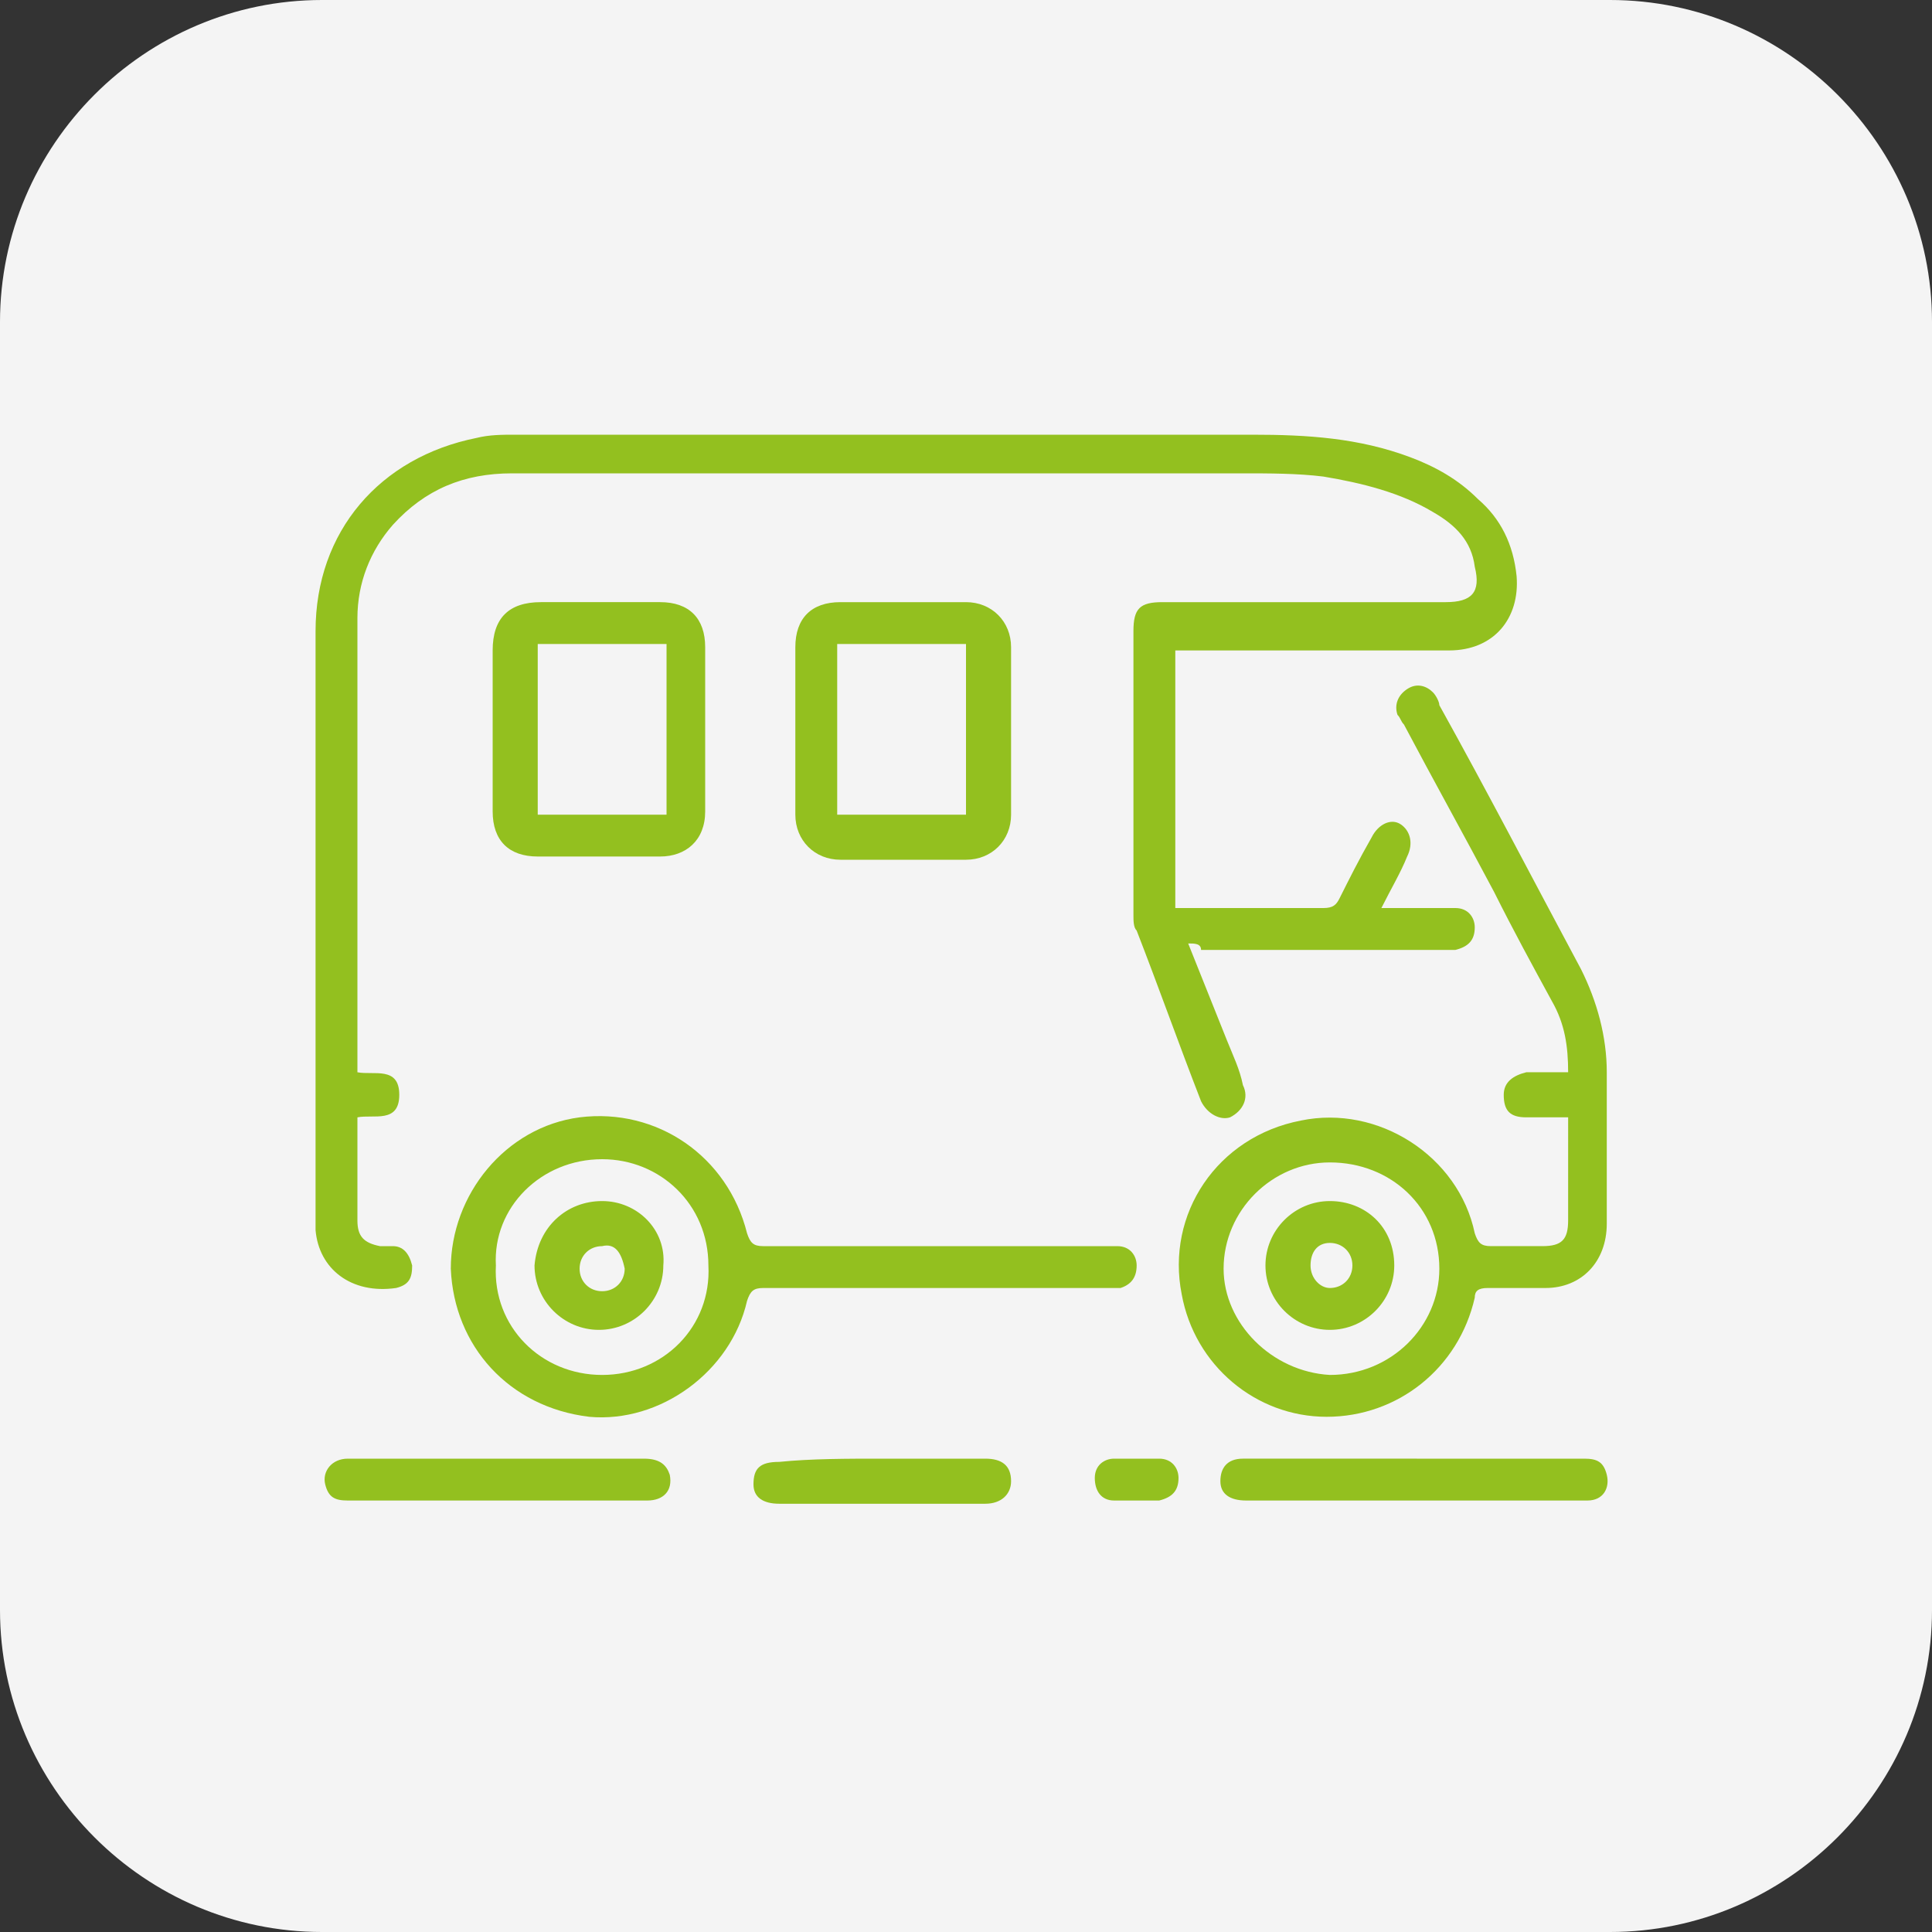 <?xml version="1.0" encoding="utf-8"?>
<!-- Generator: Adobe Illustrator 27.2.0, SVG Export Plug-In . SVG Version: 6.00 Build 0)  -->
<svg version="1.1" id="Слой_1" xmlns="http://www.w3.org/2000/svg" xmlns:xlink="http://www.w3.org/1999/xlink" x="0px" y="0px"
	 viewBox="0 0 60 60" style="enable-background:new 0 0 60 60;" xml:space="preserve">
<rect x="0" y="0" width="60" height="60" fill="#333333" stroke="none"/>
<style type="text/css">
	.st0{fill:#F4F4F4;}
	.st1{fill:#93C01F;}
</style>
<g>
	<path class="st0" d="M50,60H10C4.5,60,0,55.5,0,50V10C0,4.5,4.5,0,10,0h40c5.5,0,10,4.5,10,10v40C60,55.5,55.5,60,50,60z"/>
</g>
<g>
	<path class="st1" d="M36.9,29.3c0.4,1,0.8,2,1.2,3c0.2,0.5,0.4,0.9,0.5,1.4c0.2,0.4,0,0.8-0.4,1c-0.3,0.1-0.7-0.1-0.9-0.5
		c-0.7-1.8-1.3-3.5-2-5.3c-0.1-0.1-0.1-0.3-0.1-0.5c0-2.9,0-5.9,0-8.8c0-0.7,0.2-0.9,0.9-0.9c2.9,0,5.9,0,8.8,0
		c0.8,0,1.1-0.3,0.9-1.1c-0.1-0.8-0.6-1.3-1.3-1.7c-1-0.6-2.2-0.9-3.4-1.1c-0.8-0.1-1.7-0.1-2.5-0.1c-7.6,0-15.1,0-22.7,0
		c-1.5,0-2.7,0.5-3.7,1.6c-0.7,0.8-1.1,1.8-1.1,2.9c0,4.6,0,9.3,0,13.9c0,0.1,0,0.2,0,0.2c0.5,0.1,1.3-0.2,1.3,0.7s-0.8,0.6-1.3,0.7
		c0,0.1,0,0.1,0,0.2c0,1,0,2,0,3c0,0.5,0.2,0.7,0.7,0.8c0.1,0,0.2,0,0.4,0c0.3,0,0.5,0.2,0.6,0.6c0,0.4-0.1,0.6-0.5,0.7
		c-1.4,0.2-2.4-0.6-2.5-1.8c0-0.1,0-0.2,0-0.3c0-6.1,0-12.2,0-18.3c0-3.1,2-5.4,5-6c0.4-0.1,0.8-0.1,1.2-0.1c7.6,0,15.3,0,22.9,0
		c1.7,0,3.3,0.1,4.9,0.7c0.8,0.3,1.5,0.7,2.1,1.3c0.7,0.6,1.1,1.4,1.2,2.4c0.1,1.3-0.7,2.3-2.1,2.3c-2.7,0-5.3,0-8,0
		c-0.2,0-0.3,0-0.5,0c0,2.7,0,5.3,0,8c0.1,0,0.2,0,0.3,0c1.4,0,2.8,0,4.3,0c0.3,0,0.4-0.1,0.5-0.3c0.3-0.6,0.6-1.2,1-1.9
		c0.2-0.4,0.6-0.6,0.9-0.4c0.3,0.2,0.4,0.6,0.2,1c-0.2,0.5-0.5,1-0.8,1.6c0.5,0,1,0,1.4,0c0.3,0,0.6,0,0.9,0c0.4,0,0.6,0.3,0.6,0.6
		c0,0.4-0.2,0.6-0.6,0.7c-0.1,0-0.3,0-0.4,0c-2.5,0-5,0-7.5,0C37.3,29.3,37.1,29.3,36.9,29.3z"/>
	<path class="st1" d="M48.7,34.7c-0.5,0-0.9,0-1.3,0c-0.5,0-0.7-0.2-0.7-0.7c0-0.4,0.3-0.6,0.7-0.7c0.4,0,0.8,0,1.3,0
		c0-0.8-0.1-1.5-0.5-2.2c-0.6-1.1-1.2-2.2-1.8-3.4c-0.9-1.7-1.9-3.5-2.8-5.2c-0.1-0.1-0.1-0.2-0.2-0.3c-0.1-0.3,0-0.6,0.3-0.8
		c0.3-0.2,0.6-0.1,0.8,0.1c0.1,0.1,0.2,0.3,0.2,0.4c1.5,2.7,2.9,5.4,4.4,8.2c0.5,1,0.8,2.1,0.8,3.2c0,1.6,0,3.1,0,4.7
		c0,1.2-0.8,2-1.9,2c-0.6,0-1.2,0-1.8,0c-0.3,0-0.4,0.1-0.4,0.3c-0.5,2.2-2.4,3.7-4.6,3.7c-2.2,0-4.1-1.6-4.5-3.8
		c-0.5-2.5,1.1-4.9,3.7-5.4c2.4-0.5,4.9,1.1,5.4,3.5c0.1,0.3,0.2,0.4,0.5,0.4c0.5,0,1,0,1.6,0s0.8-0.2,0.8-0.8
		C48.7,36.9,48.7,35.8,48.7,34.7z M41.3,42.7c1.9,0,3.4-1.5,3.4-3.3c0-1.9-1.5-3.3-3.4-3.3c-1.8,0-3.3,1.5-3.3,3.3
		C38,41.1,39.5,42.6,41.3,42.7z"/>
	<path class="st1" d="M29.1,40c-1.8,0-3.6,0-5.4,0c-0.3,0-0.4,0.1-0.5,0.4c-0.5,2.2-2.7,3.8-4.9,3.6c-2.5-0.3-4.2-2.2-4.3-4.6
		c0-2.3,1.7-4.4,4-4.7c2.4-0.3,4.6,1.2,5.2,3.6c0.1,0.3,0.2,0.4,0.5,0.4c3.5,0,7,0,10.5,0c0.2,0,0.4,0,0.5,0c0.4,0,0.6,0.3,0.6,0.6
		c0,0.4-0.2,0.6-0.5,0.7c-0.2,0-0.3,0-0.5,0C32.6,40,30.8,40,29.1,40z M18.7,42.7c1.9,0,3.4-1.5,3.3-3.4c0-1.9-1.5-3.3-3.3-3.3
		c-1.9,0-3.4,1.5-3.3,3.3C15.3,41.2,16.8,42.7,18.7,42.7z"/>
	<path class="st1" d="M24.7,22.7c0-0.9,0-1.7,0-2.6s0.5-1.4,1.4-1.4c1.3,0,2.6,0,3.9,0c0.8,0,1.4,0.6,1.4,1.4c0,1.7,0,3.5,0,5.2
		c0,0.8-0.6,1.4-1.4,1.4c-1.3,0-2.6,0-3.9,0c-0.8,0-1.4-0.6-1.4-1.4C24.7,24.4,24.7,23.6,24.7,22.7z M26,25.3c1.4,0,2.7,0,4,0
		c0-1.8,0-3.5,0-5.3c-1.3,0-2.6,0-4,0C26,21.8,26,23.6,26,25.3z"/>
	<path class="st1" d="M15.3,22.7c0-0.8,0-1.7,0-2.5c0-1,0.5-1.5,1.5-1.5c1.2,0,2.5,0,3.7,0c0.9,0,1.4,0.5,1.4,1.4c0,1.7,0,3.4,0,5.1
		c0,0.9-0.6,1.4-1.4,1.4c-1.3,0-2.5,0-3.8,0c-0.9,0-1.4-0.5-1.4-1.4C15.3,24.4,15.3,23.5,15.3,22.7z M20.7,25.3c0-1.8,0-3.5,0-5.3
		c-1.2,0-2.4,0-3.6,0c-0.1,0-0.3,0-0.4,0c0,1.8,0,3.6,0,5.3C18,25.3,19.3,25.3,20.7,25.3z"/>
	<path class="st1" d="M44,45.3c1.7,0,3.5,0,5.2,0c0.4,0,0.6,0.1,0.7,0.5c0.1,0.4-0.1,0.8-0.6,0.8c-0.1,0-0.1,0-0.2,0
		c-3.5,0-7,0-10.4,0c-0.5,0-0.8-0.2-0.8-0.6c0-0.4,0.2-0.7,0.7-0.7C40.5,45.3,42.3,45.3,44,45.3z"/>
	<path class="st1" d="M15.3,46.6c-1.5,0-3,0-4.5,0c-0.4,0-0.6-0.1-0.7-0.5c-0.1-0.4,0.2-0.8,0.7-0.8c0.9,0,1.8,0,2.8,0
		c2.1,0,4.3,0,6.4,0c0.5,0,0.7,0.2,0.8,0.5c0.1,0.5-0.2,0.8-0.7,0.8C18.4,46.6,16.8,46.6,15.3,46.6z"/>
	<path class="st1" d="M27.4,45.3c1.1,0,2.1,0,3.2,0c0.5,0,0.8,0.2,0.8,0.7c0,0.4-0.3,0.7-0.8,0.7c-2.1,0-4.3,0-6.4,0
		c-0.5,0-0.8-0.2-0.8-0.6c0-0.5,0.2-0.7,0.8-0.7C25.2,45.3,26.3,45.3,27.4,45.3z"/>
	<path class="st1" d="M35.3,46.6c-0.2,0-0.5,0-0.7,0c-0.4,0-0.6-0.3-0.6-0.7s0.3-0.6,0.6-0.6c0.5,0,0.9,0,1.4,0
		c0.4,0,0.6,0.3,0.6,0.6c0,0.4-0.2,0.6-0.6,0.7C35.8,46.6,35.6,46.6,35.3,46.6z"/>
	<path class="st1" d="M41.3,37.3c1.1,0,2,0.8,2,2c0,1.1-0.9,2-2,2s-2-0.9-2-2S40.2,37.3,41.3,37.3z M41.3,40c0.4,0,0.7-0.3,0.7-0.7
		s-0.3-0.7-0.7-0.7s-0.6,0.3-0.6,0.7S41,40,41.3,40z"/>
	<path class="st1" d="M18.7,37.3c1.1,0,2,0.9,1.9,2c0,1.1-0.9,2-2,2s-2-0.9-2-2C16.7,38.1,17.6,37.3,18.7,37.3z M18.7,38.7
		c-0.4,0-0.7,0.3-0.7,0.7s0.3,0.7,0.7,0.7c0.4,0,0.7-0.3,0.7-0.7C19.3,38.9,19.1,38.6,18.7,38.7z"/>
</g>
</svg>
